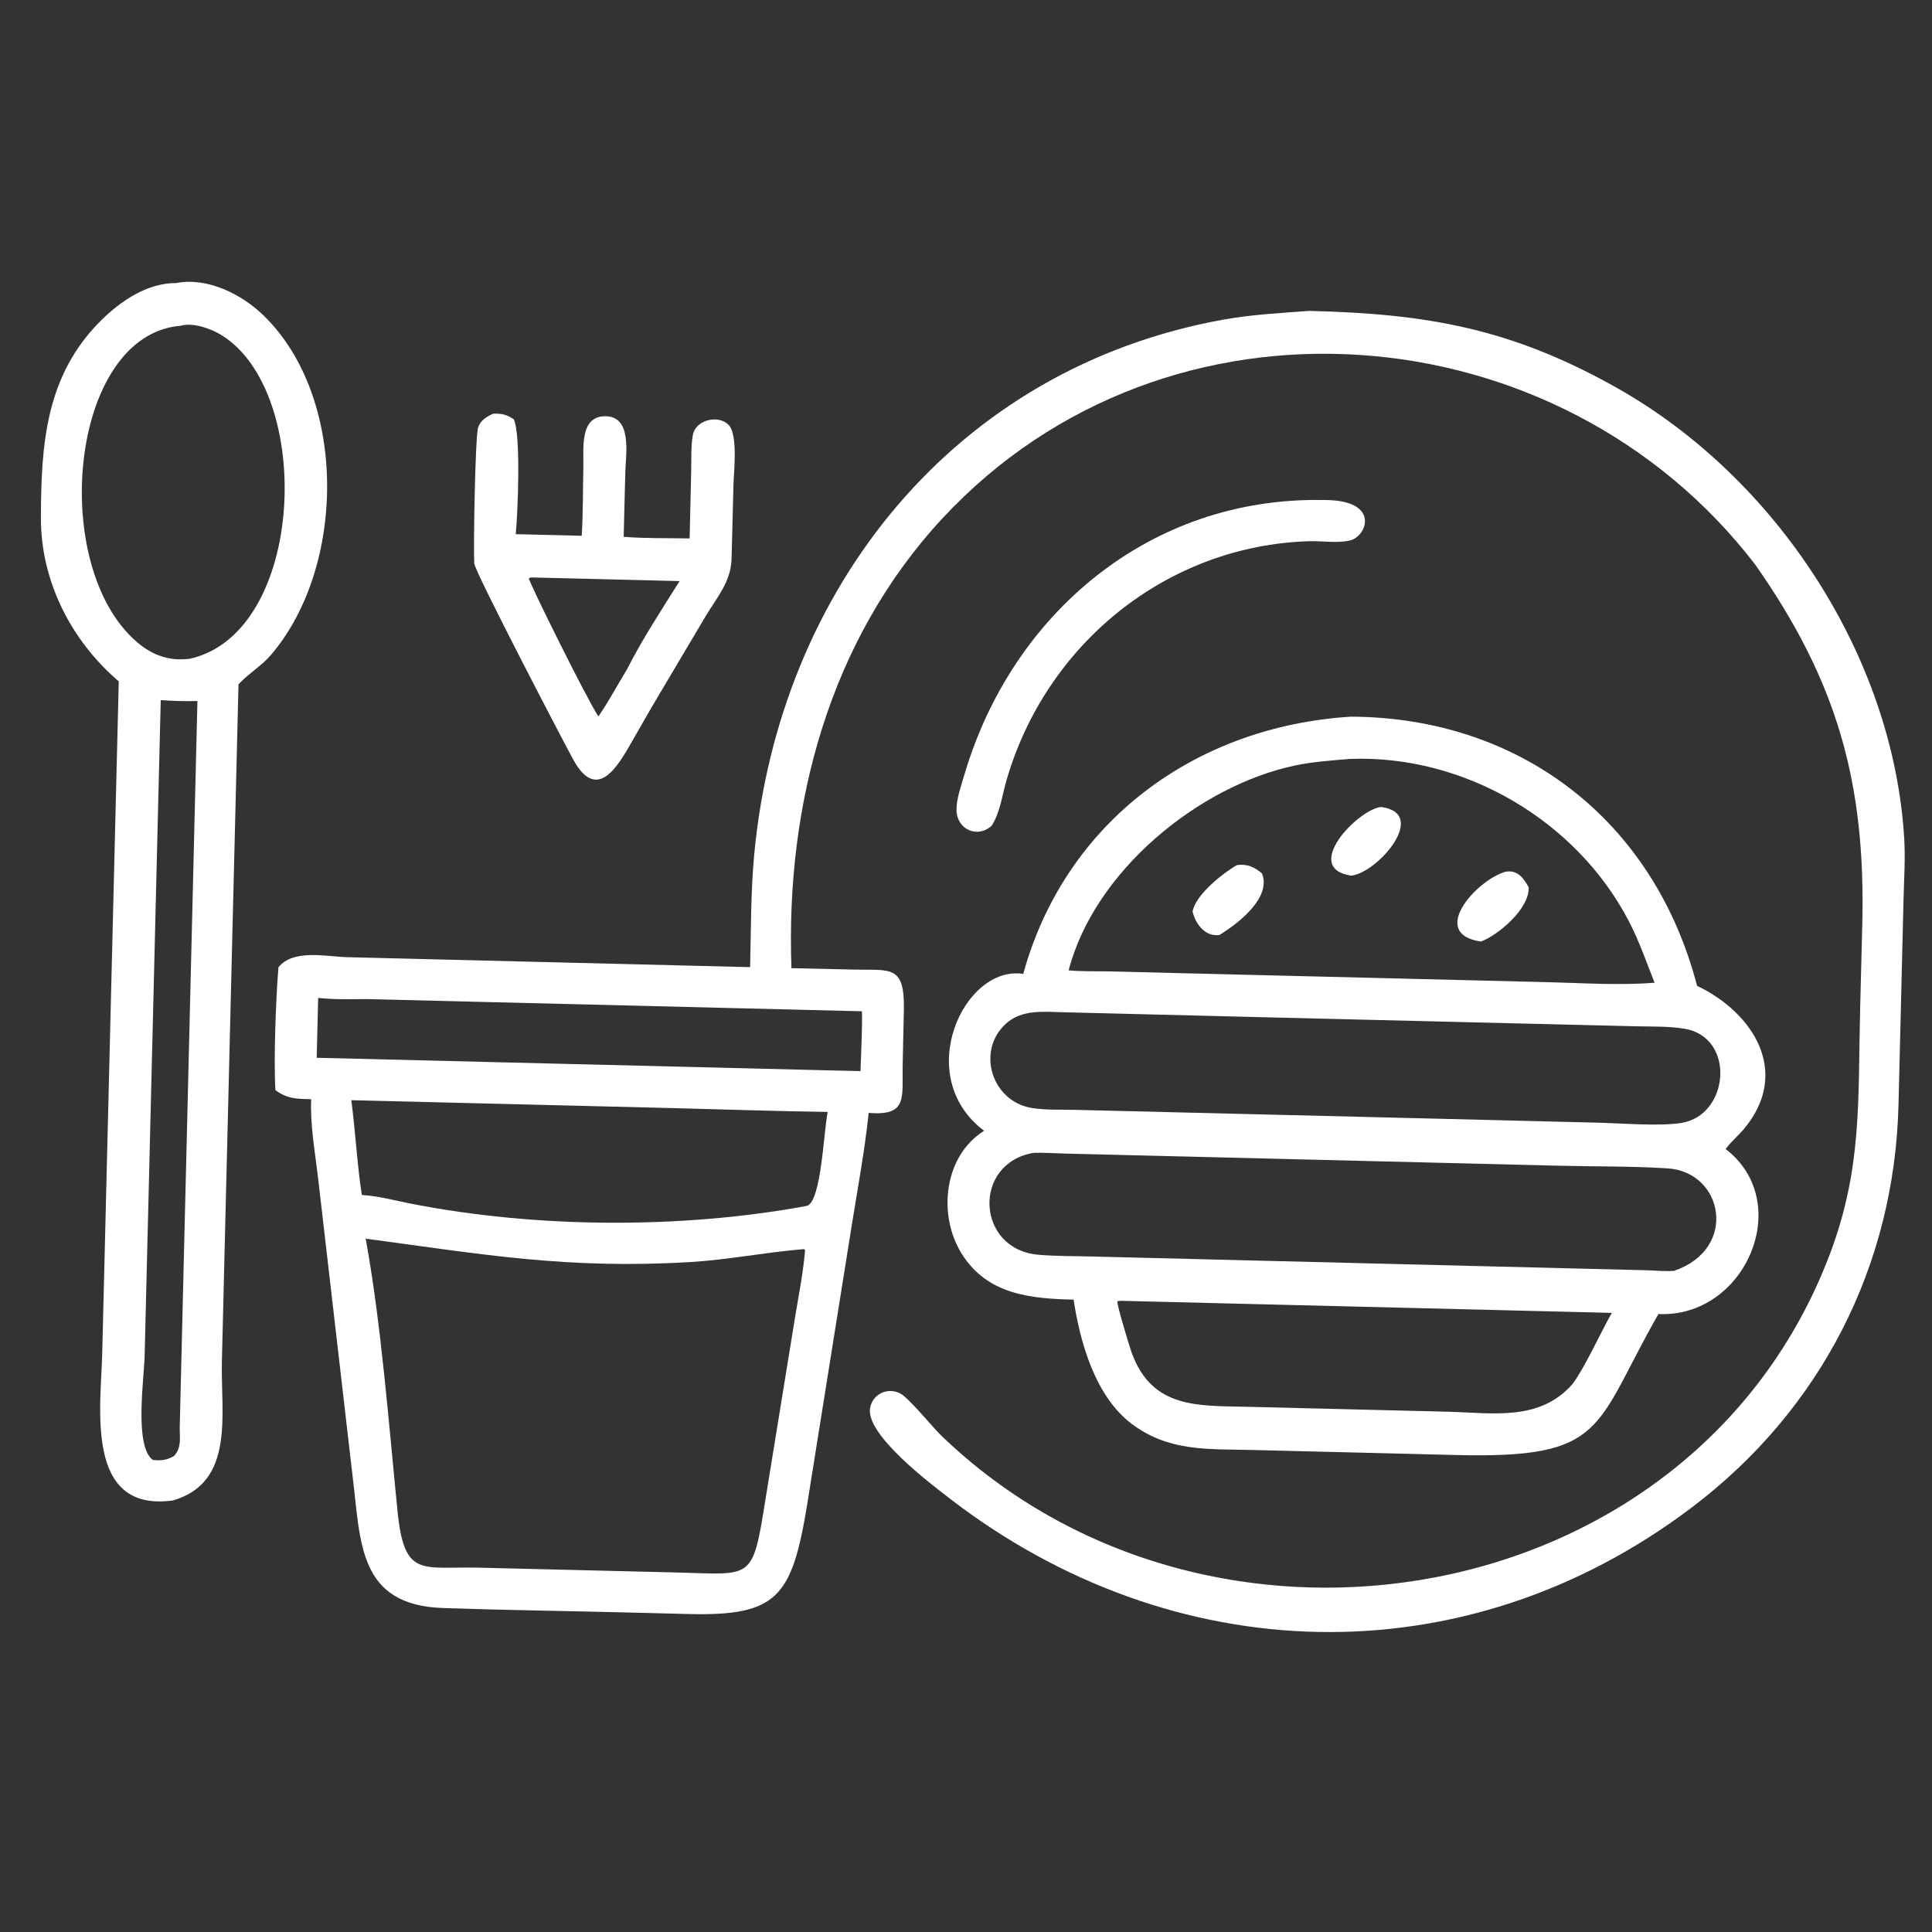 <svg xmlns="http://www.w3.org/2000/svg" xmlns:xlink="http://www.w3.org/1999/xlink" width="1024" height="1024"><rect width="100%" height="100%" fill="#333333" stroke="none"/><path fill="white" transform="matrix(1.952 0.048 -0.048 1.952 24.457 -6.10352e-05)" d="M24.252 184.413C11.065 173.704 2.394 157.71 2.032 140.503C1.617 120.755 2.28 101.919 17.091 86.538C22.326 81.102 29.4 76.081 37.205 75.939C45.553 74.076 55.007 78.528 61.027 84.078C84.615 105.827 85.172 151.989 65.343 176.252C62.867 179.281 59.603 181.289 57.003 184.147L56.764 184.413L56.774 368.135C56.779 382.621 61.237 400.921 44.444 406.318C20.472 410.252 24.25 381.5 24.247 366.966L24.252 184.413ZM38.7 87.497C8.529 90.659 4.31 153.67 28.988 173.676C33.31 177.179 37.946 178.652 43.444 177.791C74.626 169.949 75.42 104.725 49.806 89.758C46.939 88.083 42.015 86.441 38.7 87.497ZM35.77 189.222L35.776 367.157C35.775 373.624 33.51 391.837 38.7 395.473C40.982 395.616 42.462 395.474 44.444 394.225C46.504 391.83 45.789 389.212 45.774 386.204L45.734 189.222C42.394 189.386 39.114 189.38 35.77 189.222Z"></path><path fill="white" transform="matrix(1.952 0.048 -0.048 1.952 24.457 -6.10352e-05)" d="M197.489 257.749C197.479 247.531 197.147 237.188 197.858 226.993C202.89 154.785 249.059 93.853 321.465 78.904C329.083 77.332 337.065 76.694 344.805 75.939C376.66 75.909 399.812 79.307 428.993 94.863C472.703 118.163 505.63 165.719 509.811 215.168C510.266 220.548 510.03 226.066 510.03 231.465L510.035 287.335C510.054 331.005 491.102 370.675 456.585 398.122C395.873 446.397 316.675 445.679 255.07 400.517C249.919 396.741 231.909 383.831 232.979 376.596C233.547 372.76 237.652 370.706 241.122 372.465C243.522 373.681 249.906 381.218 252.426 383.536C327.167 452.278 457.752 427.079 492.369 328.516C500.711 304.764 498.952 286.236 498.982 261.395L499.001 238.744C499.017 200.317 490.55 172.903 467.557 141.819C412.557 73.67 306.018 67.641 246.739 134.619C216.812 168.432 205.998 213.418 208.707 257.749L225.733 257.717C235.621 257.704 239.4 256.033 239.493 268.233L239.535 282.987C239.54 292.107 241.414 297.107 230.634 296.516C229.817 306.745 228.159 316.919 226.796 327.089L216.507 403.539C212.997 428.617 209.038 433.703 184.913 433.701L168.891 433.688C152.059 433.671 135.211 433.883 118.382 433.711C95.387 433.475 95.663 416.49 93.051 398.833L81.624 317.646C80.633 310.655 79.135 303.598 79.257 296.516C75.468 296.532 72.709 296.597 69.493 294.292C68.784 286.12 69.004 269.189 69.493 260.928C73.463 255.804 82.387 257.727 88.09 257.733L197.489 257.749ZM93.638 268.976C89.354 269.092 84.734 269.366 80.475 268.976L80.475 285.235L216.062 285.235L228.133 285.235C228.156 279.845 228.365 274.357 228.133 268.976L93.638 268.976ZM90.153 296.516C91.485 305.036 92.121 313.681 93.638 322.166L94.124 322.187C98.414 322.395 102.752 323.462 106.987 324.187C141.292 330.06 180.606 329.275 214.442 322.166C218.397 321.043 218.531 301.671 219.509 296.516C205.185 296.683 190.839 296.514 176.512 296.514L90.153 296.516ZM213.207 333.992C203.19 335.095 193.348 337.324 183.268 338.173C149.818 340.992 126.781 337.463 94.979 333.992C99.814 357.315 102.465 384.052 105.433 407.716C107.723 425.975 112.359 422.523 128.005 422.518L181.942 422.508C202.251 422.535 202.217 424.302 205.181 402.247L212.13 351.636C212.948 345.875 213.965 340.008 214.283 334.197L214.031 333.901L213.207 333.992Z"></path><path fill="white" transform="matrix(1.952 0.048 -0.048 1.952 24.457 -6.10352e-05)" d="M189.728 147.242C189.605 153.482 186.028 157.591 183.064 162.831L171 184.355C168.593 188.607 166.293 192.922 163.968 197.219C160.48 203.668 155.017 214.262 148.242 202.837C145.983 199.027 120.128 152.294 119.932 150.048C119.586 146.079 119.324 115.405 120.092 113.034C120.696 111.168 122.381 110.074 124.054 109.28C126.4 109.155 127.659 109.377 129.679 110.639C131.782 114.578 131.41 136.036 130.998 141.819L148.917 141.819C149.143 135.586 148.901 129.289 148.896 123.049C148.893 118.313 147.469 109.496 154.372 109.222C161.918 108.922 160.322 119.46 160.314 124.168L160.301 141.819C166.212 142.15 172.281 141.837 178.209 141.819L178.187 123.618C178.185 120.404 177.901 116.872 178.401 113.7C179.048 109.591 185.227 107.919 188.077 110.795C190.68 113.422 189.746 123.601 189.745 127.028L189.728 147.242ZM135.406 153.458L134.847 153.722C134.782 154.553 151.616 186.525 154.648 190.728C157.355 186.559 159.586 182.095 162.068 177.791C166.049 169.471 171.059 161.384 175.775 153.458L135.406 153.458Z"></path><path fill="white" transform="matrix(1.952 0.048 -0.048 1.952 24.457 -6.10352e-05)" d="M262.077 217.782C258.304 221.37 252.596 219.024 252.441 213.644C252.355 210.637 253.543 207.089 254.321 204.185C266.167 159.993 302.863 127.509 349.726 127.166C365.554 126.581 362.11 136.669 357.48 137.944C354.176 138.854 349.821 138.249 346.376 138.436C307.774 140.534 275.47 168.1 265.733 205.623C264.674 209.706 264.309 214.106 262.077 217.782Z"></path><path fill="white" transform="matrix(1.952 0.048 -0.048 1.952 24.457 -6.10352e-05)" d="M271.646 257.749C282.04 216.12 316.753 189.416 358.854 185.77C404.834 184.845 441.792 211.897 454.579 256.505C470.148 263.478 480.557 279.354 468.404 294.833C466.911 296.735 465.094 298.326 463.643 300.279L463.412 300.593C482.689 314.634 469.857 346.358 446.277 345.82C429.417 377.14 433.402 385.445 392.225 385.431L366.625 385.423L336.662 385.423C324.764 385.438 314.32 386.425 304.111 379.162C294.144 372.07 289.528 357.547 287.494 345.82C275.705 345.823 264.019 345.017 256.817 334.109C250.018 323.811 251.266 307.718 262.077 300.593C242.116 286.349 255.477 255.661 271.646 257.749ZM358.854 197.241C353.921 197.793 348.934 198.228 344.095 199.371C317.938 205.547 290.223 229.478 283.943 256.505C287.47 256.73 290.974 256.536 294.502 256.511L368.596 256.505L414.339 256.508C423.856 256.508 433.555 256.936 443.027 255.94C440.694 250.439 438.58 244.783 435.701 239.539C420.794 212.396 389.779 195.282 358.854 197.241ZM342.68 267.915L282.831 267.899C277.414 267.901 271.451 267.35 267.212 271.447C259.393 279.004 263.936 292.498 274.745 294.067C278.575 294.623 282.737 294.306 286.617 294.306L382.375 294.292L428.415 294.299C434.828 294.298 445.37 294.908 451.236 293.815C464.266 291.385 465.433 270.183 451.444 268.225C447.099 267.617 442.509 267.889 438.124 267.893L342.68 267.915ZM275.702 306.238C259.016 309.442 260.653 332.812 277.593 333.87C282.157 334.155 286.796 333.997 291.368 333.991L443.004 334.021C445.383 334.036 447.888 334.251 450.251 333.992C467.58 327.593 462.978 306.826 447.809 306.231C437.985 305.847 428.015 306.243 418.175 306.241L284.414 306.237C281.528 306.236 278.577 306.097 275.702 306.238ZM300.229 345.82L299.387 345.941C299.107 346.572 302.957 358.175 303.593 359.806C309.521 374.994 322.028 373.74 335.619 373.737L389.922 373.735C402.05 373.752 414.769 375.779 423.45 365.377C426.825 360.563 430.535 351.566 433.628 345.82L300.229 345.82Z"></path><path fill="white" transform="matrix(1.952 0.048 -0.048 1.952 24.457 -6.10352e-05)" d="M359.972 228.911C346.54 227.238 361.079 211.13 367.572 210.073C380.833 211.447 367.06 228.049 359.972 228.911Z"></path><path fill="white" transform="matrix(1.952 0.048 -0.048 1.952 24.457 -6.10352e-05)" d="M395.642 245.922C381.244 244.21 393.989 229.252 401.869 226.802C405.116 226.226 406.663 228.297 408.228 230.872C408.626 236.772 400.16 244.12 395.642 245.922Z"></path><path fill="white" transform="matrix(1.952 0.048 -0.048 1.952 24.457 -6.10352e-05)" d="M317.171 239.707L317.314 239.114C318.395 234.762 325.27 228.973 328.917 226.802C331.624 226.379 333.67 227.179 335.772 228.911C338.582 235.527 329.423 242.794 324.574 245.922C320.671 246.462 318.079 243.043 317.171 239.707Z"></path></svg>